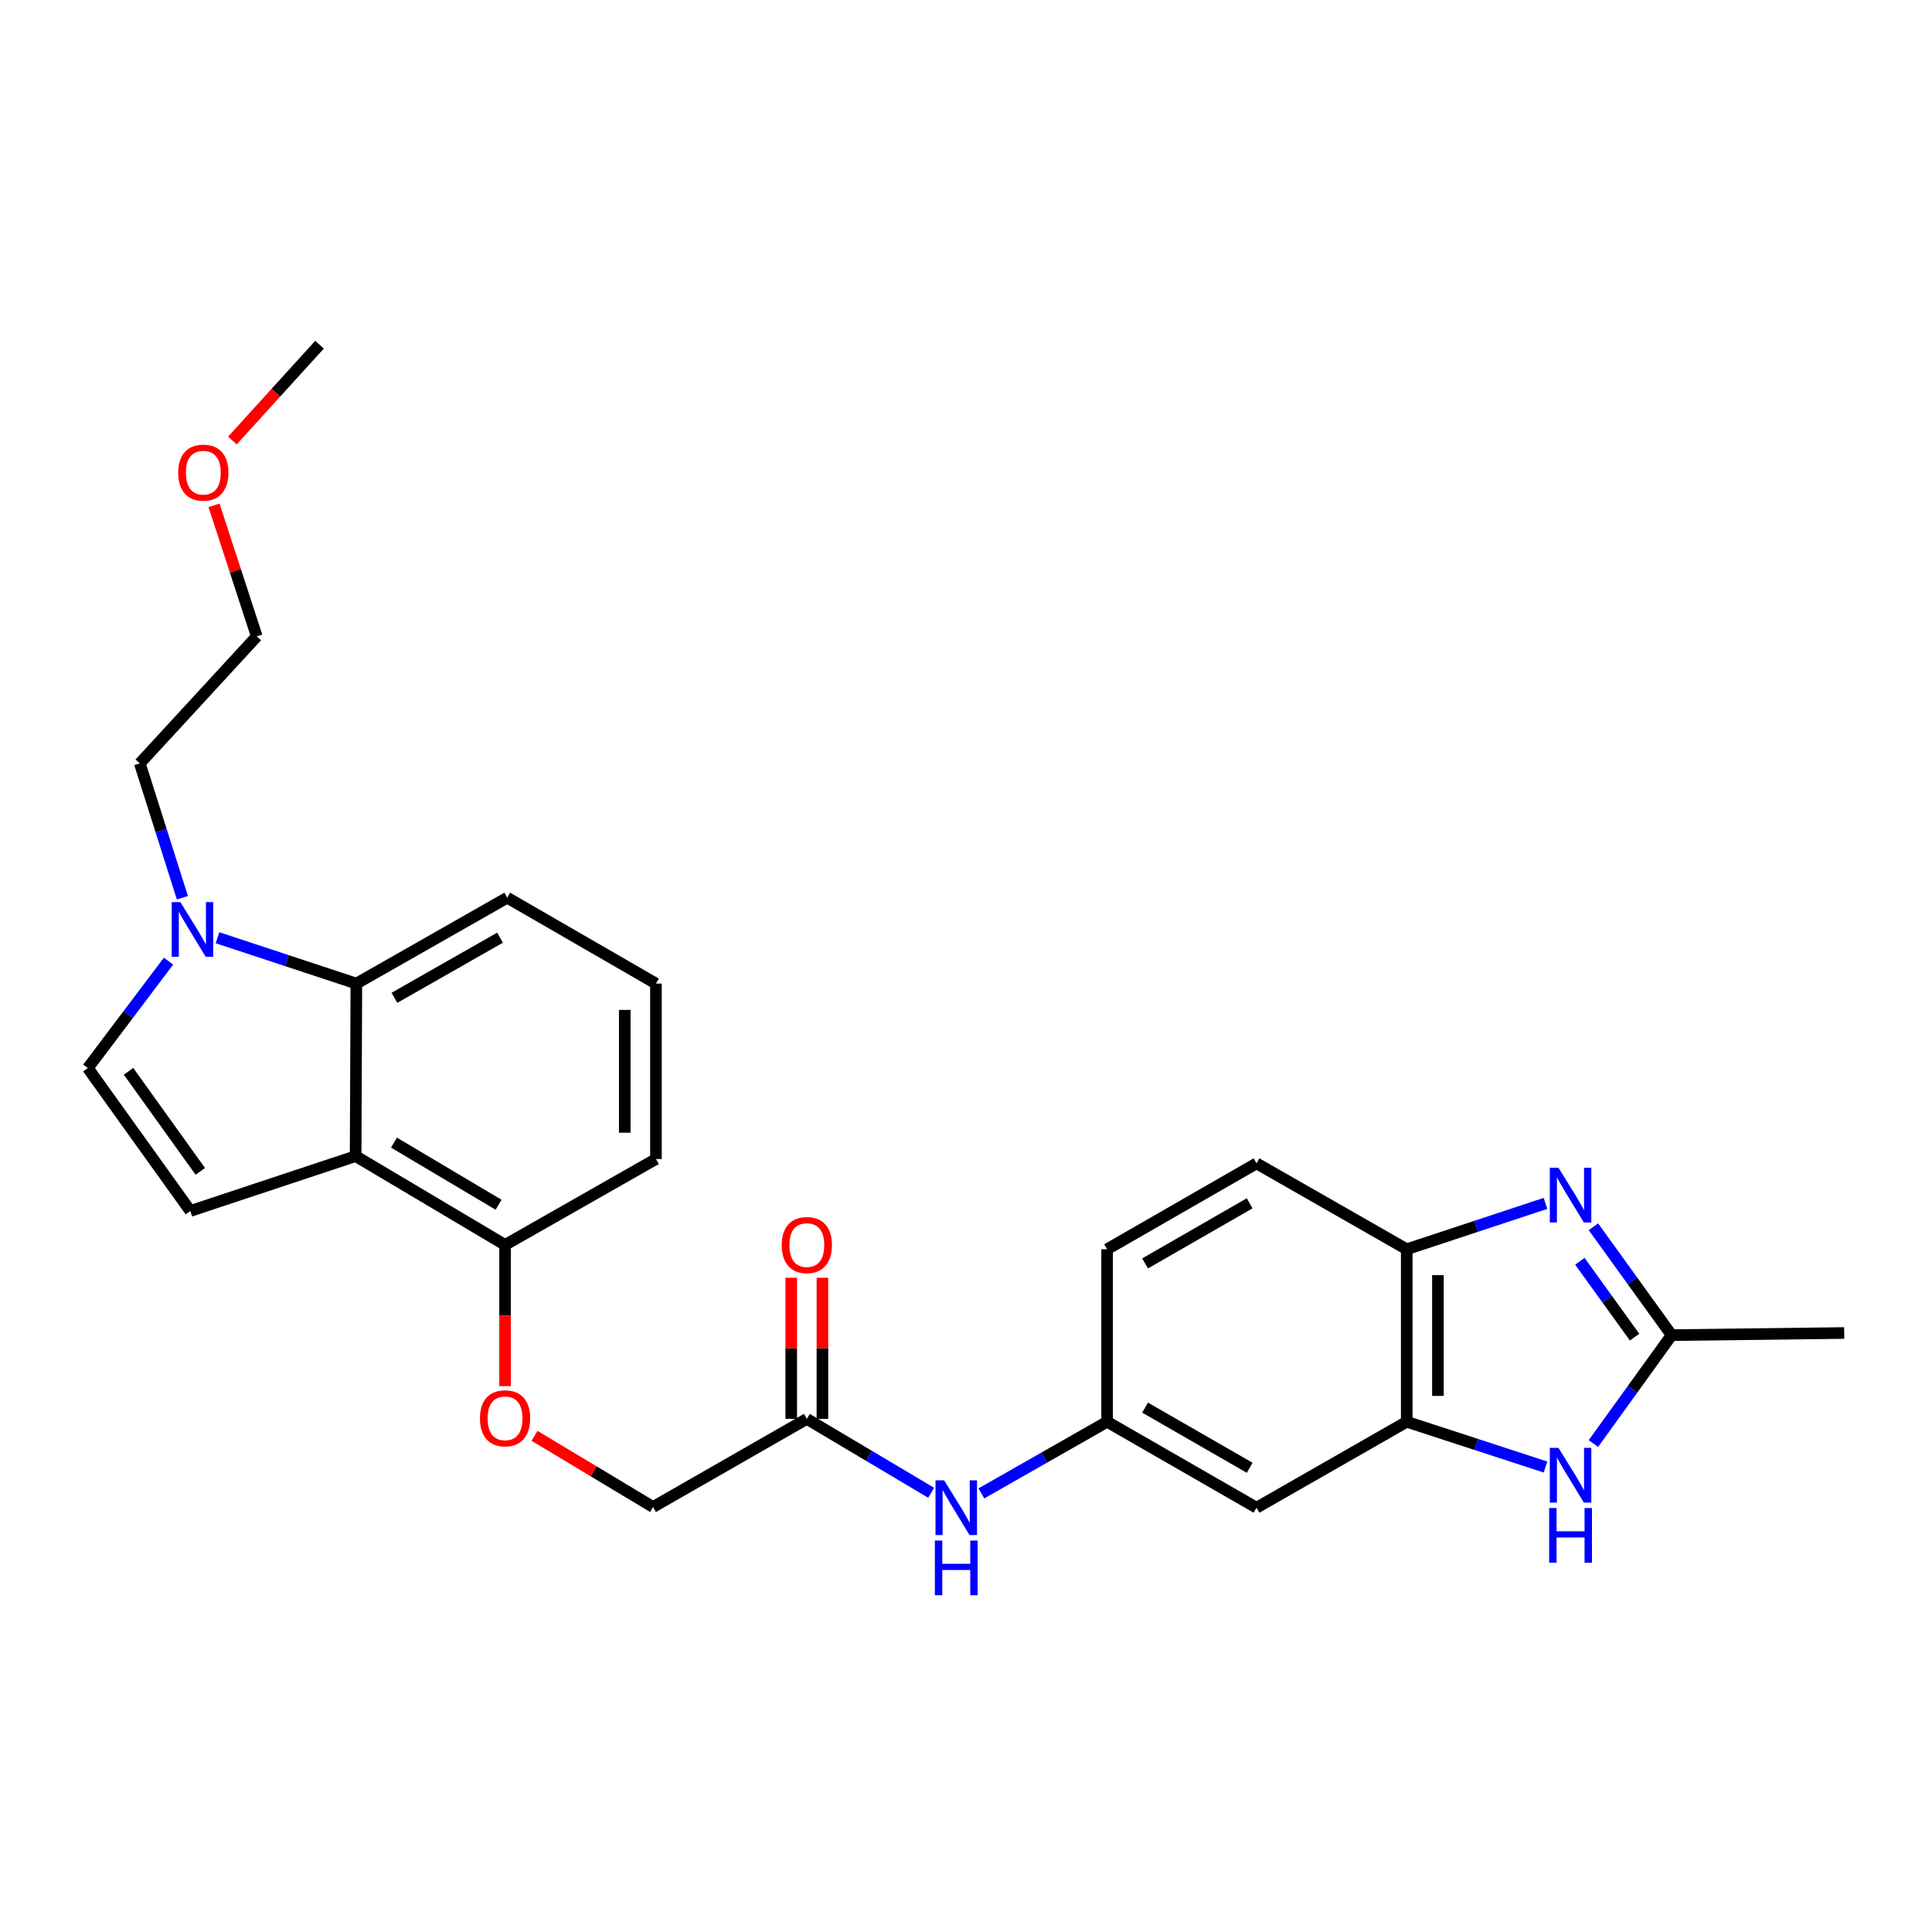<?xml version='1.0' encoding='iso-8859-1'?>
<svg version='1.1' baseProfile='full'
              xmlns='http://www.w3.org/2000/svg'
                      xmlns:rdkit='http://www.rdkit.org/xml'
                      xmlns:xlink='http://www.w3.org/1999/xlink'
                  xml:space='preserve'
width='1000px' height='1000px' viewBox='0 0 1000 1000'>
<!-- END OF HEADER -->
<rect style='opacity:1.0;fill:#FFFFFF;stroke:none' width='1000' height='1000' x='0' y='0'> </rect>
<path class='bond-2' d='M 824.751,634.974 L 844.987,663.019' style='fill:none;fill-rule:evenodd;stroke:#0000FF;stroke-width:6px;stroke-linecap:butt;stroke-linejoin:miter;stroke-opacity:1' />
<path class='bond-2' d='M 844.987,663.019 L 865.224,691.064' style='fill:none;fill-rule:evenodd;stroke:#000000;stroke-width:6px;stroke-linecap:butt;stroke-linejoin:miter;stroke-opacity:1' />
<path class='bond-2' d='M 817.729,652.835 L 831.894,672.467' style='fill:none;fill-rule:evenodd;stroke:#0000FF;stroke-width:6px;stroke-linecap:butt;stroke-linejoin:miter;stroke-opacity:1' />
<path class='bond-2' d='M 831.894,672.467 L 846.06,692.098' style='fill:none;fill-rule:evenodd;stroke:#000000;stroke-width:6px;stroke-linecap:butt;stroke-linejoin:miter;stroke-opacity:1' />
<path class='bond-7' d='M 799.948,622.869 L 764.034,634.744' style='fill:none;fill-rule:evenodd;stroke:#0000FF;stroke-width:6px;stroke-linecap:butt;stroke-linejoin:miter;stroke-opacity:1' />
<path class='bond-7' d='M 764.034,634.744 L 728.12,646.619' style='fill:none;fill-rule:evenodd;stroke:#000000;stroke-width:6px;stroke-linecap:butt;stroke-linejoin:miter;stroke-opacity:1' />
<path class='bond-0' d='M 184.074,598.406 L 261.421,644.359' style='fill:none;fill-rule:evenodd;stroke:#000000;stroke-width:6px;stroke-linecap:butt;stroke-linejoin:miter;stroke-opacity:1' />
<path class='bond-0' d='M 203.923,591.418 L 258.065,623.585' style='fill:none;fill-rule:evenodd;stroke:#000000;stroke-width:6px;stroke-linecap:butt;stroke-linejoin:miter;stroke-opacity:1' />
<path class='bond-3' d='M 184.074,598.406 L 98.511,626.805' style='fill:none;fill-rule:evenodd;stroke:#000000;stroke-width:6px;stroke-linecap:butt;stroke-linejoin:miter;stroke-opacity:1' />
<path class='bond-5' d='M 184.074,598.406 L 184.451,509.103' style='fill:none;fill-rule:evenodd;stroke:#000000;stroke-width:6px;stroke-linecap:butt;stroke-linejoin:miter;stroke-opacity:1' />
<path class='bond-1' d='M 824.748,747.172 L 844.986,719.118' style='fill:none;fill-rule:evenodd;stroke:#0000FF;stroke-width:6px;stroke-linecap:butt;stroke-linejoin:miter;stroke-opacity:1' />
<path class='bond-1' d='M 844.986,719.118 L 865.224,691.064' style='fill:none;fill-rule:evenodd;stroke:#000000;stroke-width:6px;stroke-linecap:butt;stroke-linejoin:miter;stroke-opacity:1' />
<path class='bond-27' d='M 799.951,759.336 L 764.036,747.62' style='fill:none;fill-rule:evenodd;stroke:#0000FF;stroke-width:6px;stroke-linecap:butt;stroke-linejoin:miter;stroke-opacity:1' />
<path class='bond-27' d='M 764.036,747.62 L 728.12,735.905' style='fill:none;fill-rule:evenodd;stroke:#000000;stroke-width:6px;stroke-linecap:butt;stroke-linejoin:miter;stroke-opacity:1' />
<path class='bond-21' d='M 865.224,691.064 L 954.545,689.961' style='fill:none;fill-rule:evenodd;stroke:#000000;stroke-width:6px;stroke-linecap:butt;stroke-linejoin:miter;stroke-opacity:1' />
<path class='bond-8' d='M 98.511,626.805 L 45.455,552.831' style='fill:none;fill-rule:evenodd;stroke:#000000;stroke-width:6px;stroke-linecap:butt;stroke-linejoin:miter;stroke-opacity:1' />
<path class='bond-8' d='M 103.673,606.298 L 66.533,554.517' style='fill:none;fill-rule:evenodd;stroke:#000000;stroke-width:6px;stroke-linecap:butt;stroke-linejoin:miter;stroke-opacity:1' />
<path class='bond-4' d='M 112.588,485.366 L 148.519,497.234' style='fill:none;fill-rule:evenodd;stroke:#0000FF;stroke-width:6px;stroke-linecap:butt;stroke-linejoin:miter;stroke-opacity:1' />
<path class='bond-4' d='M 148.519,497.234 L 184.451,509.103' style='fill:none;fill-rule:evenodd;stroke:#000000;stroke-width:6px;stroke-linecap:butt;stroke-linejoin:miter;stroke-opacity:1' />
<path class='bond-19' d='M 94.408,464.667 L 83.382,429.9' style='fill:none;fill-rule:evenodd;stroke:#0000FF;stroke-width:6px;stroke-linecap:butt;stroke-linejoin:miter;stroke-opacity:1' />
<path class='bond-19' d='M 83.382,429.9 L 72.355,395.132' style='fill:none;fill-rule:evenodd;stroke:#000000;stroke-width:6px;stroke-linecap:butt;stroke-linejoin:miter;stroke-opacity:1' />
<path class='bond-30' d='M 87.229,497.488 L 66.342,525.159' style='fill:none;fill-rule:evenodd;stroke:#0000FF;stroke-width:6px;stroke-linecap:butt;stroke-linejoin:miter;stroke-opacity:1' />
<path class='bond-30' d='M 66.342,525.159 L 45.455,552.831' style='fill:none;fill-rule:evenodd;stroke:#000000;stroke-width:6px;stroke-linecap:butt;stroke-linejoin:miter;stroke-opacity:1' />
<path class='bond-29' d='M 184.451,509.103 L 262.542,464.648' style='fill:none;fill-rule:evenodd;stroke:#000000;stroke-width:6px;stroke-linecap:butt;stroke-linejoin:miter;stroke-opacity:1' />
<path class='bond-29' d='M 204.152,516.466 L 258.816,485.348' style='fill:none;fill-rule:evenodd;stroke:#000000;stroke-width:6px;stroke-linecap:butt;stroke-linejoin:miter;stroke-opacity:1' />
<path class='bond-6' d='M 728.12,735.905 L 728.12,646.619' style='fill:none;fill-rule:evenodd;stroke:#000000;stroke-width:6px;stroke-linecap:butt;stroke-linejoin:miter;stroke-opacity:1' />
<path class='bond-6' d='M 744.266,722.512 L 744.266,660.012' style='fill:none;fill-rule:evenodd;stroke:#000000;stroke-width:6px;stroke-linecap:butt;stroke-linejoin:miter;stroke-opacity:1' />
<path class='bond-9' d='M 728.12,735.905 L 650.379,780.386' style='fill:none;fill-rule:evenodd;stroke:#000000;stroke-width:6px;stroke-linecap:butt;stroke-linejoin:miter;stroke-opacity:1' />
<path class='bond-16' d='M 728.12,646.619 L 650.379,602.156' style='fill:none;fill-rule:evenodd;stroke:#000000;stroke-width:6px;stroke-linecap:butt;stroke-linejoin:miter;stroke-opacity:1' />
<path class='bond-28' d='M 650.379,780.386 L 573.041,735.905' style='fill:none;fill-rule:evenodd;stroke:#000000;stroke-width:6px;stroke-linecap:butt;stroke-linejoin:miter;stroke-opacity:1' />
<path class='bond-28' d='M 646.828,759.718 L 592.692,728.581' style='fill:none;fill-rule:evenodd;stroke:#000000;stroke-width:6px;stroke-linecap:butt;stroke-linejoin:miter;stroke-opacity:1' />
<path class='bond-10' d='M 417.612,734.416 L 449.791,753.541' style='fill:none;fill-rule:evenodd;stroke:#000000;stroke-width:6px;stroke-linecap:butt;stroke-linejoin:miter;stroke-opacity:1' />
<path class='bond-10' d='M 449.791,753.541 L 481.97,772.666' style='fill:none;fill-rule:evenodd;stroke:#0000FF;stroke-width:6px;stroke-linecap:butt;stroke-linejoin:miter;stroke-opacity:1' />
<path class='bond-15' d='M 425.685,734.416 L 425.685,697.893' style='fill:none;fill-rule:evenodd;stroke:#000000;stroke-width:6px;stroke-linecap:butt;stroke-linejoin:miter;stroke-opacity:1' />
<path class='bond-15' d='M 425.685,697.893 L 425.685,661.37' style='fill:none;fill-rule:evenodd;stroke:#FF0000;stroke-width:6px;stroke-linecap:butt;stroke-linejoin:miter;stroke-opacity:1' />
<path class='bond-15' d='M 409.539,734.416 L 409.539,697.893' style='fill:none;fill-rule:evenodd;stroke:#000000;stroke-width:6px;stroke-linecap:butt;stroke-linejoin:miter;stroke-opacity:1' />
<path class='bond-15' d='M 409.539,697.893 L 409.539,661.37' style='fill:none;fill-rule:evenodd;stroke:#FF0000;stroke-width:6px;stroke-linecap:butt;stroke-linejoin:miter;stroke-opacity:1' />
<path class='bond-17' d='M 417.612,734.416 L 338.014,780.018' style='fill:none;fill-rule:evenodd;stroke:#000000;stroke-width:6px;stroke-linecap:butt;stroke-linejoin:miter;stroke-opacity:1' />
<path class='bond-11' d='M 261.421,644.359 L 261.421,680.913' style='fill:none;fill-rule:evenodd;stroke:#000000;stroke-width:6px;stroke-linecap:butt;stroke-linejoin:miter;stroke-opacity:1' />
<path class='bond-11' d='M 261.421,680.913 L 261.421,717.468' style='fill:none;fill-rule:evenodd;stroke:#FF0000;stroke-width:6px;stroke-linecap:butt;stroke-linejoin:miter;stroke-opacity:1' />
<path class='bond-24' d='M 261.421,644.359 L 339.521,599.904' style='fill:none;fill-rule:evenodd;stroke:#000000;stroke-width:6px;stroke-linecap:butt;stroke-linejoin:miter;stroke-opacity:1' />
<path class='bond-12' d='M 507.946,772.988 L 540.493,754.446' style='fill:none;fill-rule:evenodd;stroke:#0000FF;stroke-width:6px;stroke-linecap:butt;stroke-linejoin:miter;stroke-opacity:1' />
<path class='bond-12' d='M 540.493,754.446 L 573.041,735.905' style='fill:none;fill-rule:evenodd;stroke:#000000;stroke-width:6px;stroke-linecap:butt;stroke-linejoin:miter;stroke-opacity:1' />
<path class='bond-13' d='M 573.041,735.905 L 573.041,646.619' style='fill:none;fill-rule:evenodd;stroke:#000000;stroke-width:6px;stroke-linecap:butt;stroke-linejoin:miter;stroke-opacity:1' />
<path class='bond-14' d='M 276.654,743.176 L 307.334,761.597' style='fill:none;fill-rule:evenodd;stroke:#FF0000;stroke-width:6px;stroke-linecap:butt;stroke-linejoin:miter;stroke-opacity:1' />
<path class='bond-14' d='M 307.334,761.597 L 338.014,780.018' style='fill:none;fill-rule:evenodd;stroke:#000000;stroke-width:6px;stroke-linecap:butt;stroke-linejoin:miter;stroke-opacity:1' />
<path class='bond-18' d='M 650.379,602.156 L 573.041,646.619' style='fill:none;fill-rule:evenodd;stroke:#000000;stroke-width:6px;stroke-linecap:butt;stroke-linejoin:miter;stroke-opacity:1' />
<path class='bond-18' d='M 646.826,622.822 L 592.689,653.947' style='fill:none;fill-rule:evenodd;stroke:#000000;stroke-width:6px;stroke-linecap:butt;stroke-linejoin:miter;stroke-opacity:1' />
<path class='bond-25' d='M 72.355,395.132 L 132.901,329.392' style='fill:none;fill-rule:evenodd;stroke:#000000;stroke-width:6px;stroke-linecap:butt;stroke-linejoin:miter;stroke-opacity:1' />
<path class='bond-20' d='M 262.542,464.648 L 339.521,509.103' style='fill:none;fill-rule:evenodd;stroke:#000000;stroke-width:6px;stroke-linecap:butt;stroke-linejoin:miter;stroke-opacity:1' />
<path class='bond-22' d='M 339.521,509.103 L 339.521,599.904' style='fill:none;fill-rule:evenodd;stroke:#000000;stroke-width:6px;stroke-linecap:butt;stroke-linejoin:miter;stroke-opacity:1' />
<path class='bond-22' d='M 323.375,522.723 L 323.375,586.284' style='fill:none;fill-rule:evenodd;stroke:#000000;stroke-width:6px;stroke-linecap:butt;stroke-linejoin:miter;stroke-opacity:1' />
<path class='bond-23' d='M 110.779,261.555 L 121.84,295.474' style='fill:none;fill-rule:evenodd;stroke:#FF0000;stroke-width:6px;stroke-linecap:butt;stroke-linejoin:miter;stroke-opacity:1' />
<path class='bond-23' d='M 121.84,295.474 L 132.901,329.392' style='fill:none;fill-rule:evenodd;stroke:#000000;stroke-width:6px;stroke-linecap:butt;stroke-linejoin:miter;stroke-opacity:1' />
<path class='bond-26' d='M 120.291,228.01 L 142.836,203.216' style='fill:none;fill-rule:evenodd;stroke:#FF0000;stroke-width:6px;stroke-linecap:butt;stroke-linejoin:miter;stroke-opacity:1' />
<path class='bond-26' d='M 142.836,203.216 L 165.381,178.421' style='fill:none;fill-rule:evenodd;stroke:#000000;stroke-width:6px;stroke-linecap:butt;stroke-linejoin:miter;stroke-opacity:1' />
<path  class='atom-0' d='M 806.661 604.419
L 815.941 619.419
Q 816.861 620.899, 818.341 623.579
Q 819.821 626.259, 819.901 626.419
L 819.901 604.419
L 823.661 604.419
L 823.661 632.739
L 819.781 632.739
L 809.821 616.339
Q 808.661 614.419, 807.421 612.219
Q 806.221 610.019, 805.861 609.339
L 805.861 632.739
L 802.181 632.739
L 802.181 604.419
L 806.661 604.419
' fill='#0000FF'/>
<path  class='atom-2' d='M 806.661 749.407
L 815.941 764.407
Q 816.861 765.887, 818.341 768.567
Q 819.821 771.247, 819.901 771.407
L 819.901 749.407
L 823.661 749.407
L 823.661 777.727
L 819.781 777.727
L 809.821 761.327
Q 808.661 759.407, 807.421 757.207
Q 806.221 755.007, 805.861 754.327
L 805.861 777.727
L 802.181 777.727
L 802.181 749.407
L 806.661 749.407
' fill='#0000FF'/>
<path  class='atom-2' d='M 801.841 780.559
L 805.681 780.559
L 805.681 792.599
L 820.161 792.599
L 820.161 780.559
L 824.001 780.559
L 824.001 808.879
L 820.161 808.879
L 820.161 795.799
L 805.681 795.799
L 805.681 808.879
L 801.841 808.879
L 801.841 780.559
' fill='#0000FF'/>
<path  class='atom-5' d='M 93.354 466.921
L 102.634 481.921
Q 103.554 483.401, 105.034 486.081
Q 106.514 488.761, 106.594 488.921
L 106.594 466.921
L 110.354 466.921
L 110.354 495.241
L 106.474 495.241
L 96.514 478.841
Q 95.354 476.921, 94.114 474.721
Q 92.914 472.521, 92.554 471.841
L 92.554 495.241
L 88.874 495.241
L 88.874 466.921
L 93.354 466.921
' fill='#0000FF'/>
<path  class='atom-13' d='M 488.699 766.226
L 497.979 781.226
Q 498.899 782.706, 500.379 785.386
Q 501.859 788.066, 501.939 788.226
L 501.939 766.226
L 505.699 766.226
L 505.699 794.546
L 501.819 794.546
L 491.859 778.146
Q 490.699 776.226, 489.459 774.026
Q 488.259 771.826, 487.899 771.146
L 487.899 794.546
L 484.219 794.546
L 484.219 766.226
L 488.699 766.226
' fill='#0000FF'/>
<path  class='atom-13' d='M 483.879 797.378
L 487.719 797.378
L 487.719 809.418
L 502.199 809.418
L 502.199 797.378
L 506.039 797.378
L 506.039 825.698
L 502.199 825.698
L 502.199 812.618
L 487.719 812.618
L 487.719 825.698
L 483.879 825.698
L 483.879 797.378
' fill='#0000FF'/>
<path  class='atom-15' d='M 248.421 734.11
Q 248.421 727.31, 251.781 723.51
Q 255.141 719.71, 261.421 719.71
Q 267.701 719.71, 271.061 723.51
Q 274.421 727.31, 274.421 734.11
Q 274.421 740.99, 271.021 744.91
Q 267.621 748.79, 261.421 748.79
Q 255.181 748.79, 251.781 744.91
Q 248.421 741.03, 248.421 734.11
M 261.421 745.59
Q 265.741 745.59, 268.061 742.71
Q 270.421 739.79, 270.421 734.11
Q 270.421 728.55, 268.061 725.75
Q 265.741 722.91, 261.421 722.91
Q 257.101 722.91, 254.741 725.71
Q 252.421 728.51, 252.421 734.11
Q 252.421 739.83, 254.741 742.71
Q 257.101 745.59, 261.421 745.59
' fill='#FF0000'/>
<path  class='atom-16' d='M 404.612 644.439
Q 404.612 637.639, 407.972 633.839
Q 411.332 630.039, 417.612 630.039
Q 423.892 630.039, 427.252 633.839
Q 430.612 637.639, 430.612 644.439
Q 430.612 651.319, 427.212 655.239
Q 423.812 659.119, 417.612 659.119
Q 411.372 659.119, 407.972 655.239
Q 404.612 651.359, 404.612 644.439
M 417.612 655.919
Q 421.932 655.919, 424.252 653.039
Q 426.612 650.119, 426.612 644.439
Q 426.612 638.879, 424.252 636.079
Q 421.932 633.239, 417.612 633.239
Q 413.292 633.239, 410.932 636.039
Q 408.612 638.839, 408.612 644.439
Q 408.612 650.159, 410.932 653.039
Q 413.292 655.919, 417.612 655.919
' fill='#FF0000'/>
<path  class='atom-24' d='M 92.238 244.645
Q 92.238 237.845, 95.598 234.045
Q 98.958 230.245, 105.238 230.245
Q 111.518 230.245, 114.878 234.045
Q 118.238 237.845, 118.238 244.645
Q 118.238 251.525, 114.838 255.445
Q 111.438 259.325, 105.238 259.325
Q 98.998 259.325, 95.598 255.445
Q 92.238 251.565, 92.238 244.645
M 105.238 256.125
Q 109.558 256.125, 111.878 253.245
Q 114.238 250.325, 114.238 244.645
Q 114.238 239.085, 111.878 236.285
Q 109.558 233.445, 105.238 233.445
Q 100.918 233.445, 98.558 236.245
Q 96.238 239.045, 96.238 244.645
Q 96.238 250.365, 98.558 253.245
Q 100.918 256.125, 105.238 256.125
' fill='#FF0000'/>
</svg>
